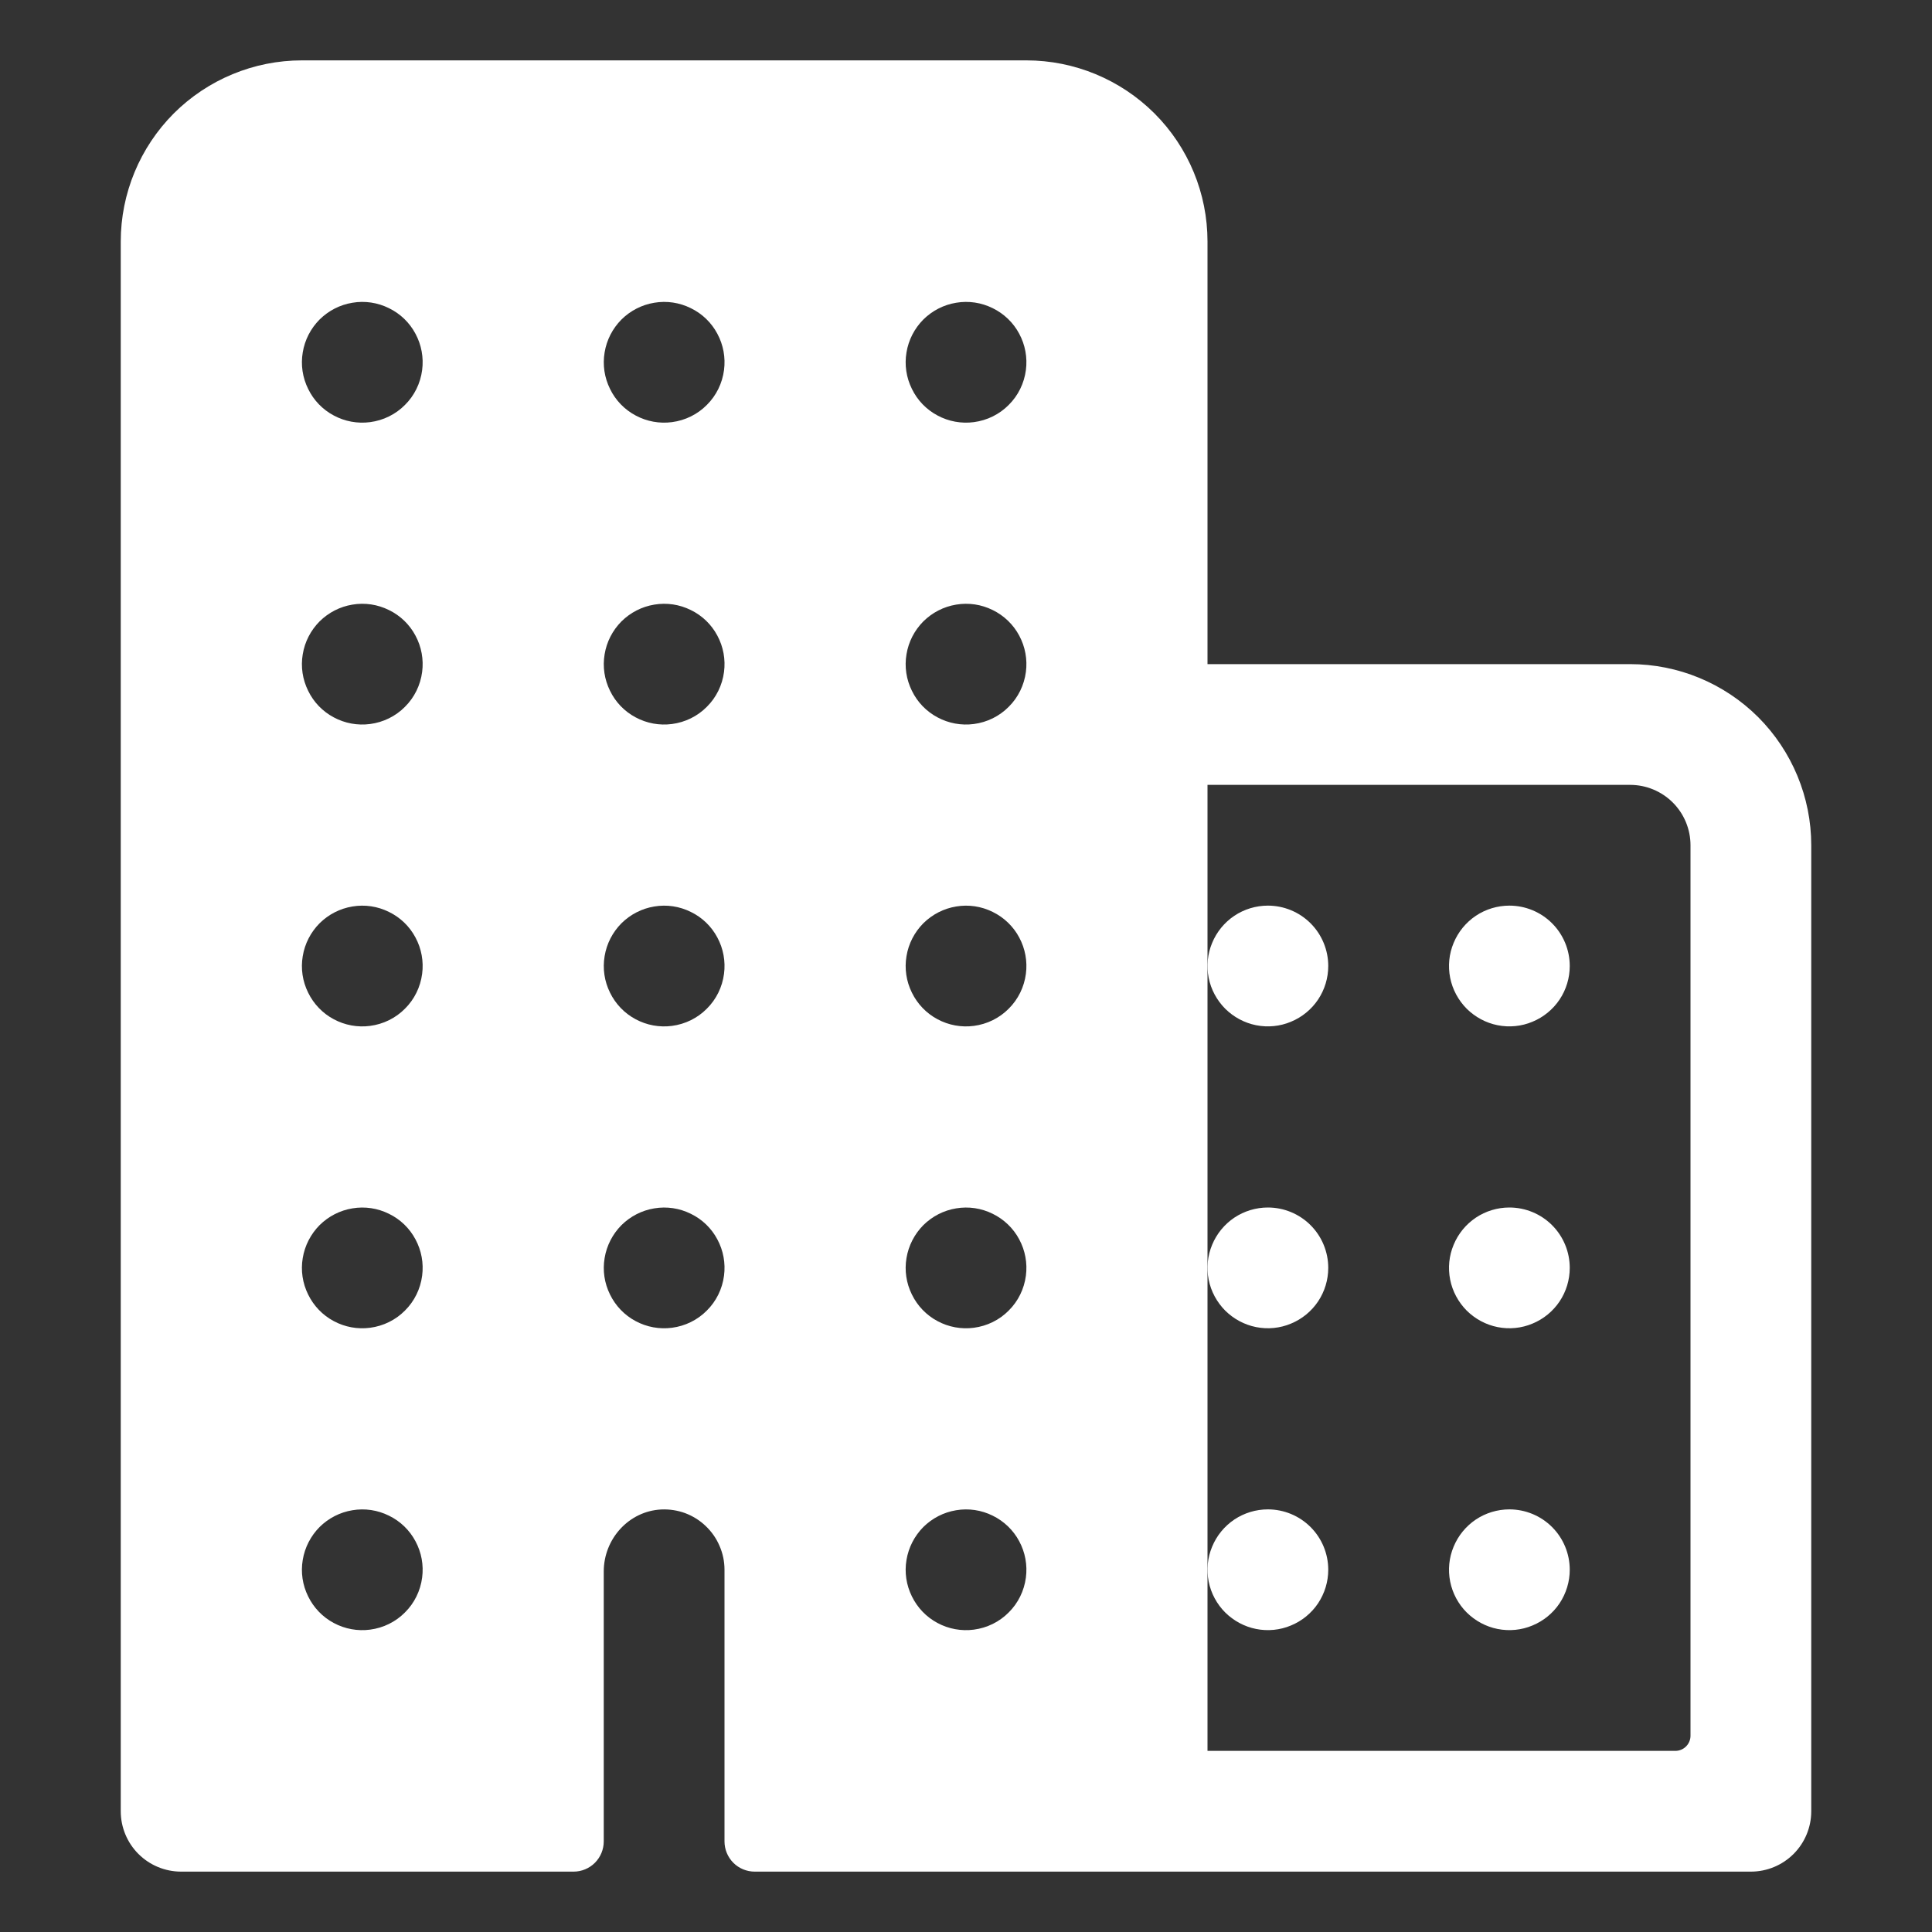 <svg
                        width="20"
                        height="20"
                        viewBox="0 0 20 20"
                        fill="none"
                        xmlns="http://www.w3.org/2000/svg"
                      >
                        <rect x="0" y="0" width="20" height="20" fill="#333333" stroke="none"/>
                        <path
                          d="M16.875 6.875H12.5V2.5C12.5 2.003 12.303 1.526 11.951 1.174C11.599 0.823 11.122 0.625 10.625 0.625H3.125C2.628 0.625 2.151 0.823 1.799 1.174C1.448 1.526 1.25 2.003 1.25 2.5V18.75C1.25 18.916 1.316 19.075 1.433 19.192C1.55 19.309 1.709 19.375 1.875 19.375H5.938C6.02 19.375 6.1 19.342 6.158 19.284C6.217 19.225 6.25 19.145 6.25 19.062V16.268C6.25 15.931 6.509 15.643 6.845 15.626C6.929 15.622 7.014 15.635 7.093 15.664C7.172 15.694 7.245 15.739 7.306 15.798C7.367 15.856 7.416 15.926 7.449 16.004C7.483 16.082 7.5 16.165 7.5 16.25V19.062C7.5 19.145 7.533 19.225 7.592 19.284C7.65 19.342 7.73 19.375 7.812 19.375H18.125C18.291 19.375 18.45 19.309 18.567 19.192C18.684 19.075 18.75 18.916 18.75 18.75V8.75C18.75 8.253 18.552 7.776 18.201 7.424C17.849 7.073 17.372 6.875 16.875 6.875ZM3.831 16.87C3.702 16.887 3.57 16.863 3.455 16.801C3.34 16.74 3.247 16.643 3.19 16.526C3.132 16.409 3.112 16.277 3.134 16.148C3.155 16.02 3.216 15.901 3.308 15.808C3.401 15.716 3.519 15.655 3.648 15.634C3.777 15.612 3.909 15.632 4.026 15.69C4.144 15.747 4.24 15.84 4.301 15.955C4.363 16.07 4.387 16.202 4.37 16.331C4.352 16.468 4.29 16.595 4.192 16.692C4.095 16.79 3.968 16.852 3.831 16.87ZM3.831 13.745C3.702 13.762 3.57 13.738 3.455 13.676C3.34 13.615 3.247 13.518 3.19 13.401C3.132 13.284 3.112 13.152 3.134 13.023C3.155 12.895 3.216 12.776 3.308 12.683C3.401 12.591 3.519 12.53 3.648 12.509C3.777 12.487 3.909 12.507 4.026 12.565C4.144 12.622 4.24 12.715 4.301 12.83C4.363 12.945 4.387 13.077 4.37 13.206C4.352 13.343 4.29 13.47 4.192 13.567C4.095 13.665 3.968 13.727 3.831 13.745ZM3.831 10.62C3.702 10.637 3.57 10.613 3.455 10.551C3.34 10.49 3.247 10.393 3.19 10.276C3.132 10.159 3.112 10.027 3.134 9.898C3.155 9.769 3.216 9.651 3.308 9.558C3.401 9.466 3.519 9.405 3.648 9.384C3.777 9.362 3.909 9.382 4.026 9.44C4.144 9.497 4.24 9.59 4.301 9.705C4.363 9.82 4.387 9.952 4.37 10.081C4.352 10.218 4.29 10.345 4.192 10.442C4.095 10.54 3.968 10.602 3.831 10.62ZM3.831 7.495C3.702 7.512 3.57 7.488 3.455 7.426C3.34 7.365 3.247 7.269 3.19 7.151C3.132 7.034 3.112 6.902 3.134 6.773C3.155 6.644 3.216 6.526 3.308 6.433C3.401 6.341 3.519 6.28 3.648 6.259C3.777 6.237 3.909 6.257 4.026 6.315C4.144 6.372 4.24 6.465 4.301 6.58C4.363 6.695 4.387 6.827 4.37 6.956C4.352 7.093 4.29 7.22 4.192 7.317C4.095 7.415 3.968 7.477 3.831 7.495ZM3.831 4.37C3.702 4.387 3.57 4.363 3.455 4.301C3.34 4.24 3.247 4.144 3.19 4.026C3.132 3.909 3.112 3.777 3.134 3.648C3.155 3.519 3.216 3.401 3.308 3.308C3.401 3.216 3.519 3.155 3.648 3.134C3.777 3.112 3.909 3.132 4.026 3.19C4.144 3.247 4.24 3.34 4.301 3.455C4.363 3.57 4.387 3.702 4.37 3.831C4.352 3.968 4.29 4.095 4.192 4.192C4.095 4.29 3.968 4.352 3.831 4.37ZM6.956 13.745C6.827 13.762 6.695 13.738 6.58 13.676C6.465 13.615 6.372 13.518 6.315 13.401C6.257 13.284 6.237 13.152 6.259 13.023C6.28 12.895 6.341 12.776 6.433 12.683C6.526 12.591 6.644 12.53 6.773 12.509C6.902 12.487 7.034 12.507 7.151 12.565C7.269 12.622 7.365 12.715 7.426 12.83C7.488 12.945 7.512 13.077 7.495 13.206C7.477 13.343 7.415 13.47 7.317 13.567C7.22 13.665 7.093 13.727 6.956 13.745ZM6.956 10.62C6.827 10.637 6.695 10.613 6.58 10.551C6.465 10.49 6.372 10.393 6.315 10.276C6.257 10.159 6.237 10.027 6.259 9.898C6.28 9.769 6.341 9.651 6.433 9.558C6.526 9.466 6.644 9.405 6.773 9.384C6.902 9.362 7.034 9.382 7.151 9.44C7.269 9.497 7.365 9.59 7.426 9.705C7.488 9.82 7.512 9.952 7.495 10.081C7.477 10.218 7.415 10.345 7.317 10.442C7.22 10.54 7.093 10.602 6.956 10.62ZM6.956 7.495C6.827 7.512 6.695 7.488 6.58 7.426C6.465 7.365 6.372 7.269 6.315 7.151C6.257 7.034 6.237 6.902 6.259 6.773C6.28 6.644 6.341 6.526 6.433 6.433C6.526 6.341 6.644 6.28 6.773 6.259C6.902 6.237 7.034 6.257 7.151 6.315C7.269 6.372 7.365 6.465 7.426 6.58C7.488 6.695 7.512 6.827 7.495 6.956C7.477 7.093 7.415 7.22 7.317 7.317C7.22 7.415 7.093 7.477 6.956 7.495ZM6.956 4.37C6.827 4.387 6.695 4.363 6.58 4.301C6.465 4.24 6.372 4.144 6.315 4.026C6.257 3.909 6.237 3.777 6.259 3.648C6.28 3.519 6.341 3.401 6.433 3.308C6.526 3.216 6.644 3.155 6.773 3.134C6.902 3.112 7.034 3.132 7.151 3.19C7.269 3.247 7.365 3.34 7.426 3.455C7.488 3.57 7.512 3.702 7.495 3.831C7.477 3.968 7.415 4.095 7.317 4.192C7.22 4.29 7.093 4.352 6.956 4.37ZM10.081 16.87C9.952 16.887 9.82 16.863 9.705 16.801C9.59 16.74 9.497 16.643 9.44 16.526C9.382 16.409 9.362 16.277 9.384 16.148C9.405 16.02 9.466 15.901 9.558 15.808C9.651 15.716 9.769 15.655 9.898 15.634C10.027 15.612 10.159 15.632 10.276 15.69C10.393 15.747 10.49 15.84 10.551 15.955C10.613 16.07 10.637 16.202 10.62 16.331C10.602 16.468 10.54 16.595 10.442 16.692C10.345 16.79 10.218 16.852 10.081 16.87ZM10.081 13.745C9.952 13.762 9.82 13.738 9.705 13.676C9.59 13.615 9.497 13.518 9.44 13.401C9.382 13.284 9.362 13.152 9.384 13.023C9.405 12.895 9.466 12.776 9.558 12.683C9.651 12.591 9.769 12.53 9.898 12.509C10.027 12.487 10.159 12.507 10.276 12.565C10.393 12.622 10.49 12.715 10.551 12.83C10.613 12.945 10.637 13.077 10.62 13.206C10.602 13.343 10.54 13.47 10.442 13.567C10.345 13.665 10.218 13.727 10.081 13.745ZM10.081 10.62C9.952 10.637 9.82 10.613 9.705 10.551C9.59 10.49 9.497 10.393 9.44 10.276C9.382 10.159 9.362 10.027 9.384 9.898C9.405 9.769 9.466 9.651 9.558 9.558C9.651 9.466 9.769 9.405 9.898 9.384C10.027 9.362 10.159 9.382 10.276 9.44C10.393 9.497 10.49 9.59 10.551 9.705C10.613 9.82 10.637 9.952 10.62 10.081C10.602 10.218 10.54 10.345 10.442 10.442C10.345 10.54 10.218 10.602 10.081 10.62ZM10.081 7.495C9.952 7.512 9.82 7.488 9.705 7.426C9.59 7.365 9.497 7.269 9.44 7.151C9.382 7.034 9.362 6.902 9.384 6.773C9.405 6.644 9.466 6.526 9.558 6.433C9.651 6.341 9.769 6.28 9.898 6.259C10.027 6.237 10.159 6.257 10.276 6.315C10.393 6.372 10.49 6.465 10.551 6.58C10.613 6.695 10.637 6.827 10.62 6.956C10.602 7.093 10.54 7.22 10.442 7.317C10.345 7.415 10.218 7.477 10.081 7.495ZM10.081 4.37C9.952 4.387 9.82 4.363 9.705 4.301C9.59 4.24 9.497 4.144 9.44 4.026C9.382 3.909 9.362 3.777 9.384 3.648C9.405 3.519 9.466 3.401 9.558 3.308C9.651 3.216 9.769 3.155 9.898 3.134C10.027 3.112 10.159 3.132 10.276 3.19C10.393 3.247 10.49 3.34 10.551 3.455C10.613 3.57 10.637 3.702 10.62 3.831C10.602 3.968 10.54 4.095 10.442 4.192C10.345 4.29 10.218 4.352 10.081 4.37ZM17.344 18.125H12.5V8.125H16.875C17.041 8.125 17.2 8.191 17.317 8.308C17.434 8.425 17.5 8.584 17.5 8.75V17.969C17.5 18.01 17.483 18.05 17.454 18.079C17.425 18.108 17.385 18.125 17.344 18.125Z"
                          fill="white"
                        />
                        <path
                          d="M15.625 15.625C15.501 15.625 15.38 15.662 15.278 15.73C15.175 15.799 15.095 15.897 15.048 16.011C15 16.125 14.988 16.251 15.012 16.372C15.036 16.493 15.096 16.605 15.183 16.692C15.271 16.779 15.382 16.839 15.503 16.863C15.624 16.887 15.75 16.875 15.864 16.827C15.978 16.78 16.076 16.7 16.145 16.597C16.213 16.494 16.25 16.374 16.25 16.25C16.25 16.084 16.184 15.925 16.067 15.808C15.95 15.691 15.791 15.625 15.625 15.625ZM15.625 12.5C15.501 12.5 15.38 12.537 15.278 12.605C15.175 12.674 15.095 12.772 15.048 12.886C15 13 14.988 13.126 15.012 13.247C15.036 13.368 15.096 13.479 15.183 13.567C15.271 13.654 15.382 13.714 15.503 13.738C15.624 13.762 15.75 13.75 15.864 13.702C15.978 13.655 16.076 13.575 16.145 13.472C16.213 13.37 16.25 13.249 16.25 13.125C16.25 12.959 16.184 12.8 16.067 12.683C15.95 12.566 15.791 12.5 15.625 12.5ZM15.625 9.375C15.501 9.375 15.38 9.412 15.278 9.48C15.175 9.549 15.095 9.647 15.048 9.761C15 9.875 14.988 10.001 15.012 10.122C15.036 10.243 15.096 10.354 15.183 10.442C15.271 10.529 15.382 10.589 15.503 10.613C15.624 10.637 15.75 10.625 15.864 10.577C15.978 10.53 16.076 10.45 16.145 10.347C16.213 10.245 16.25 10.124 16.25 10C16.25 9.834 16.184 9.675 16.067 9.558C15.95 9.441 15.791 9.375 15.625 9.375ZM13.125 15.625C13.001 15.625 12.88 15.662 12.778 15.73C12.675 15.799 12.595 15.897 12.548 16.011C12.5 16.125 12.488 16.251 12.512 16.372C12.536 16.493 12.596 16.605 12.683 16.692C12.771 16.779 12.882 16.839 13.003 16.863C13.124 16.887 13.25 16.875 13.364 16.827C13.478 16.78 13.576 16.7 13.645 16.597C13.713 16.494 13.75 16.374 13.75 16.25C13.75 16.084 13.684 15.925 13.567 15.808C13.45 15.691 13.291 15.625 13.125 15.625ZM13.125 12.5C13.001 12.5 12.88 12.537 12.778 12.605C12.675 12.674 12.595 12.772 12.548 12.886C12.5 13 12.488 13.126 12.512 13.247C12.536 13.368 12.596 13.479 12.683 13.567C12.771 13.654 12.882 13.714 13.003 13.738C13.124 13.762 13.25 13.75 13.364 13.702C13.478 13.655 13.576 13.575 13.645 13.472C13.713 13.37 13.75 13.249 13.75 13.125C13.75 12.959 13.684 12.8 13.567 12.683C13.45 12.566 13.291 12.5 13.125 12.5ZM13.125 9.375C13.001 9.375 12.88 9.412 12.778 9.48C12.675 9.549 12.595 9.647 12.548 9.761C12.5 9.875 12.488 10.001 12.512 10.122C12.536 10.243 12.596 10.354 12.683 10.442C12.771 10.529 12.882 10.589 13.003 10.613C13.124 10.637 13.25 10.625 13.364 10.577C13.478 10.53 13.576 10.45 13.645 10.347C13.713 10.245 13.75 10.124 13.75 10C13.75 9.834 13.684 9.675 13.567 9.558C13.45 9.441 13.291 9.375 13.125 9.375Z"
                          fill="white"
                        />
                      </svg>